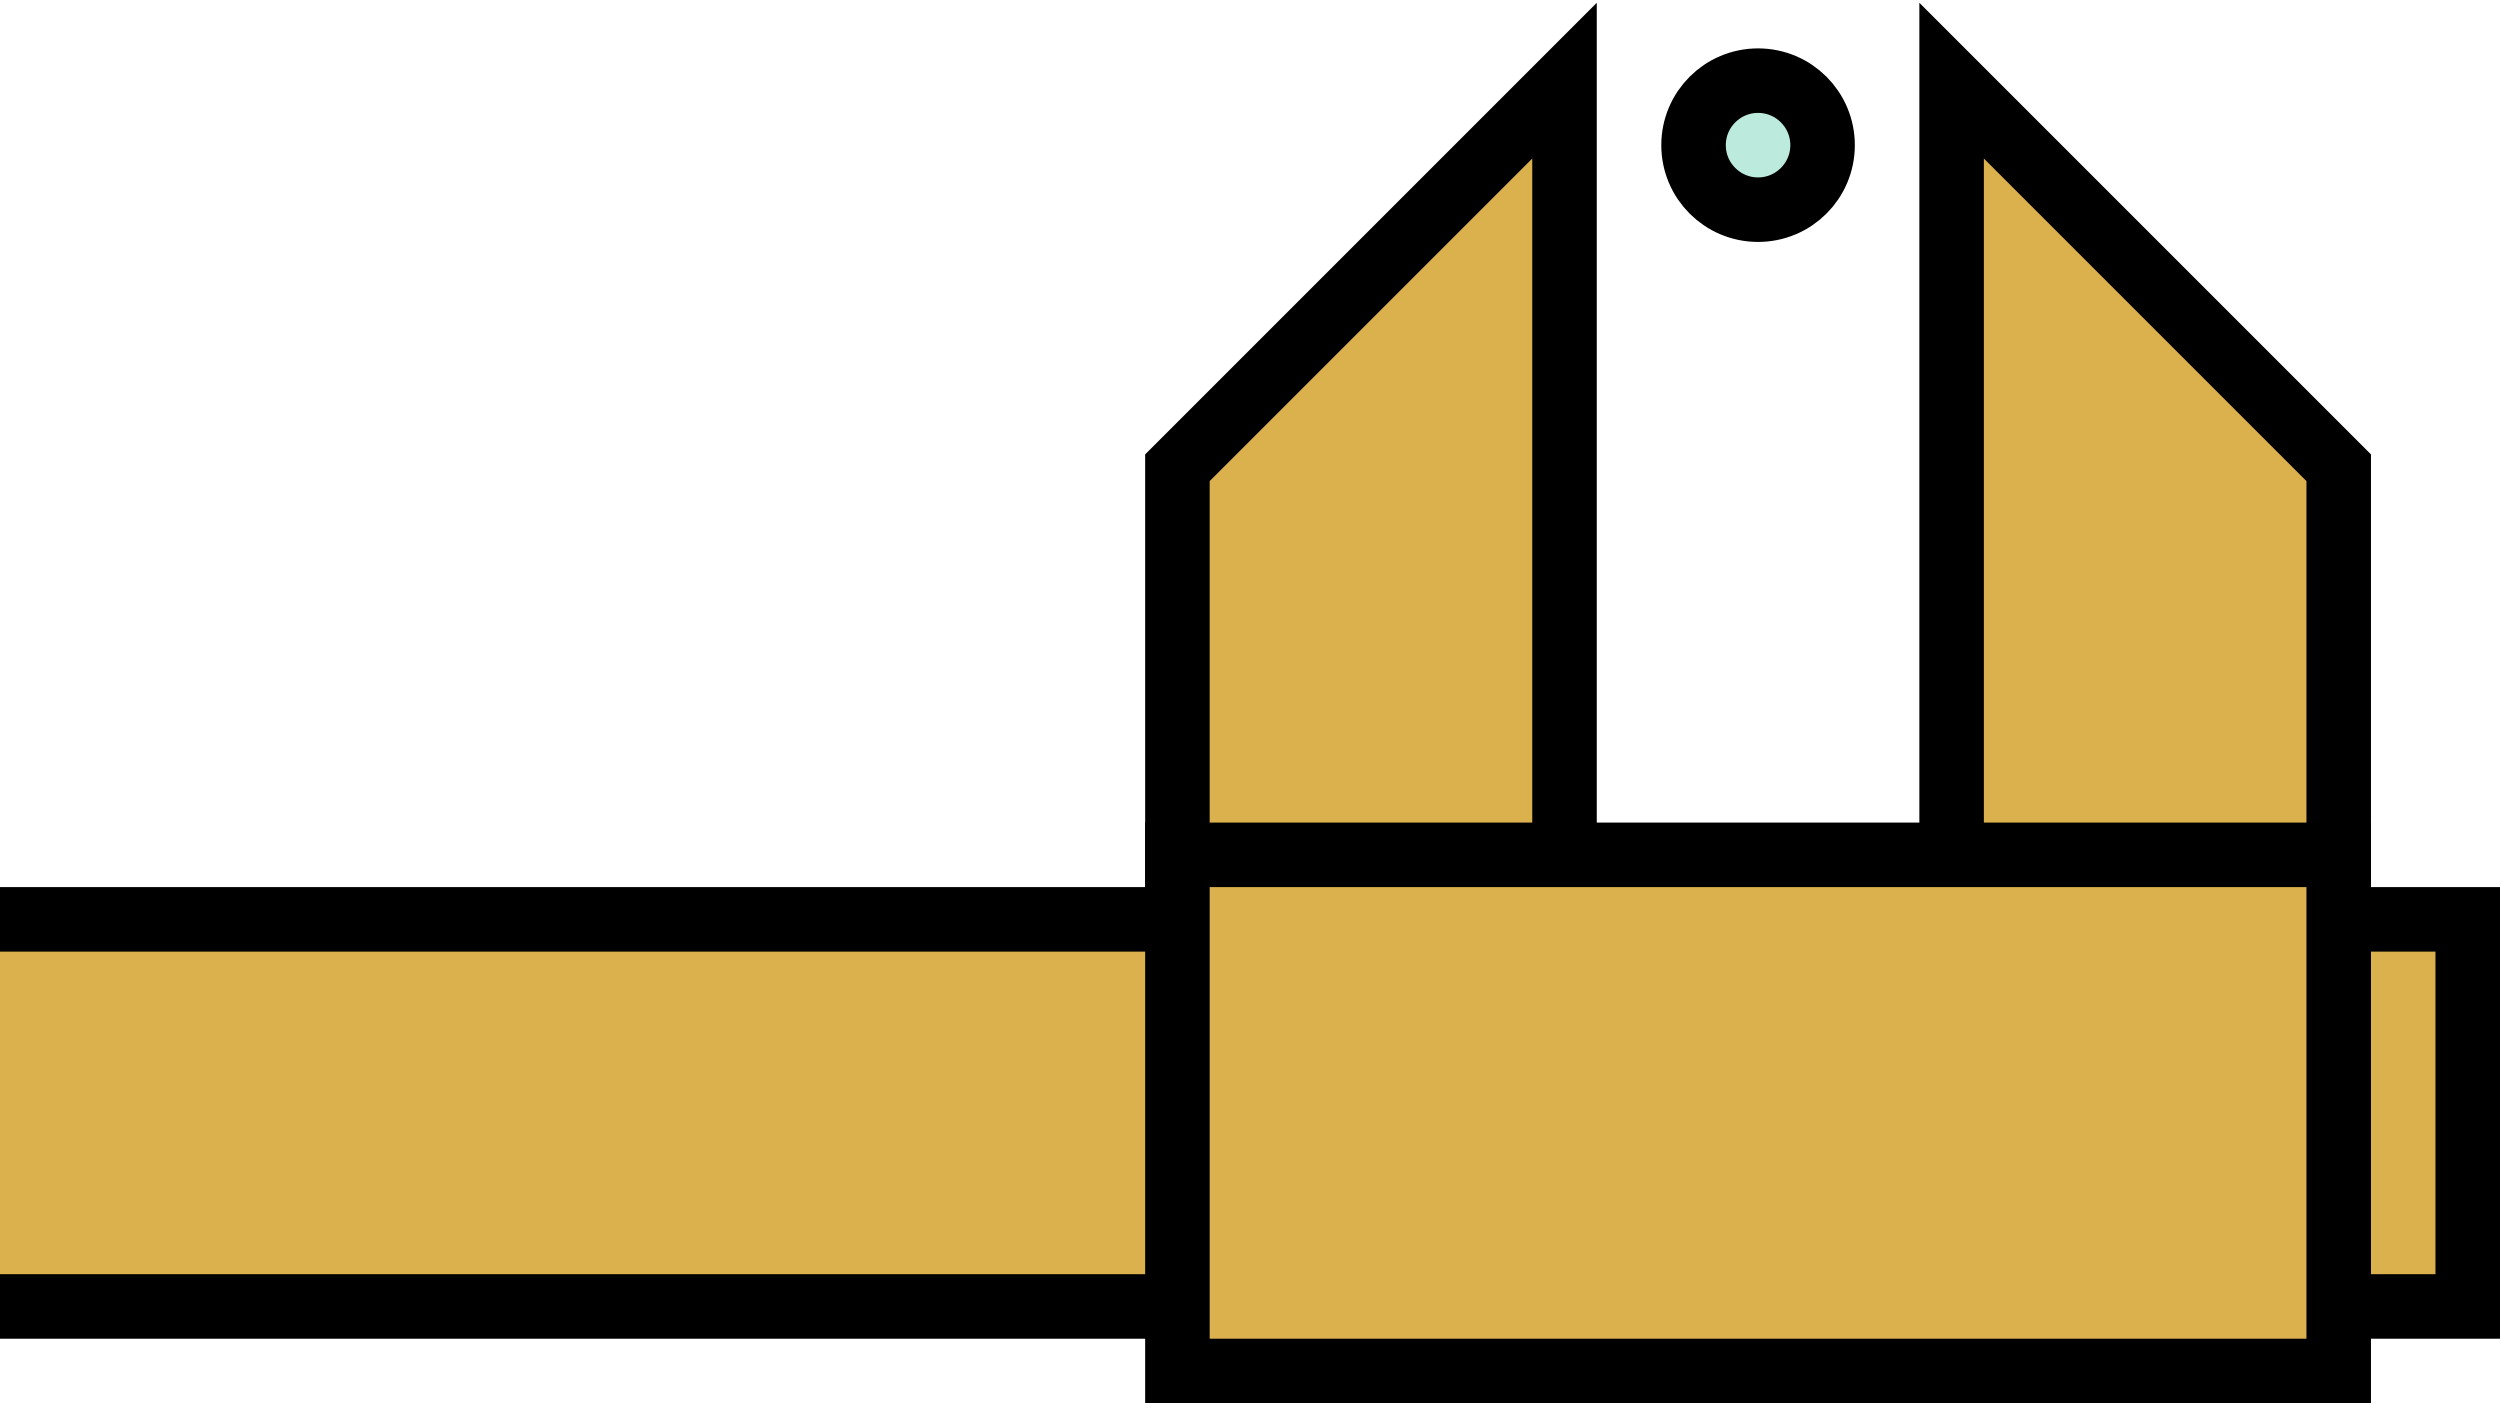 <?xml version="1.0" encoding="UTF-8" standalone="no"?>
<svg width="310px" height="174px" viewBox="0 0 310 174" version="1.1" xmlns="http://www.w3.org/2000/svg" xmlns:xlink="http://www.w3.org/1999/xlink" xmlns:sketch="http://www.bohemiancoding.com/sketch/ns">
    <!-- Generator: Sketch 3.3.3 (12081) - http://www.bohemiancoding.com/sketch -->
    <title>finmekanik</title>
    <desc>Created with Sketch.</desc>
    <defs></defs>
    <g id="Page-1" stroke="none" stroke-width="1" fill="none" fill-rule="evenodd" sketch:type="MSPage">
        <g id="finmekanik" sketch:type="MSLayerGroup" transform="translate(0, 10)" stroke="#000000" stroke-width="8">
            <path d="M290,48 L242,0 L242,48 L242,152 L290,152 L290,48 Z" id="right" fill="#DBB14E" sketch:type="MSShapeGroup"></path>
            <path d="M146,48 L194,0 L194,48 L194,152 L146,152 L146,48 Z" id="left" fill="#DBB14E" sketch:type="MSShapeGroup"></path>
            <path d="M0,104 L306,104 L306,152 L0,152" id="arm" fill="#DBB14E" sketch:type="MSShapeGroup"></path>
            <rect id="head" fill="#DBB14E" sketch:type="MSShapeGroup" x="146" y="96" width="144" height="64"></rect>
            <circle id="Oval" fill="#BCEBDD" sketch:type="MSShapeGroup" cx="218" cy="8" r="8"></circle>
        </g>
    </g>
</svg>
